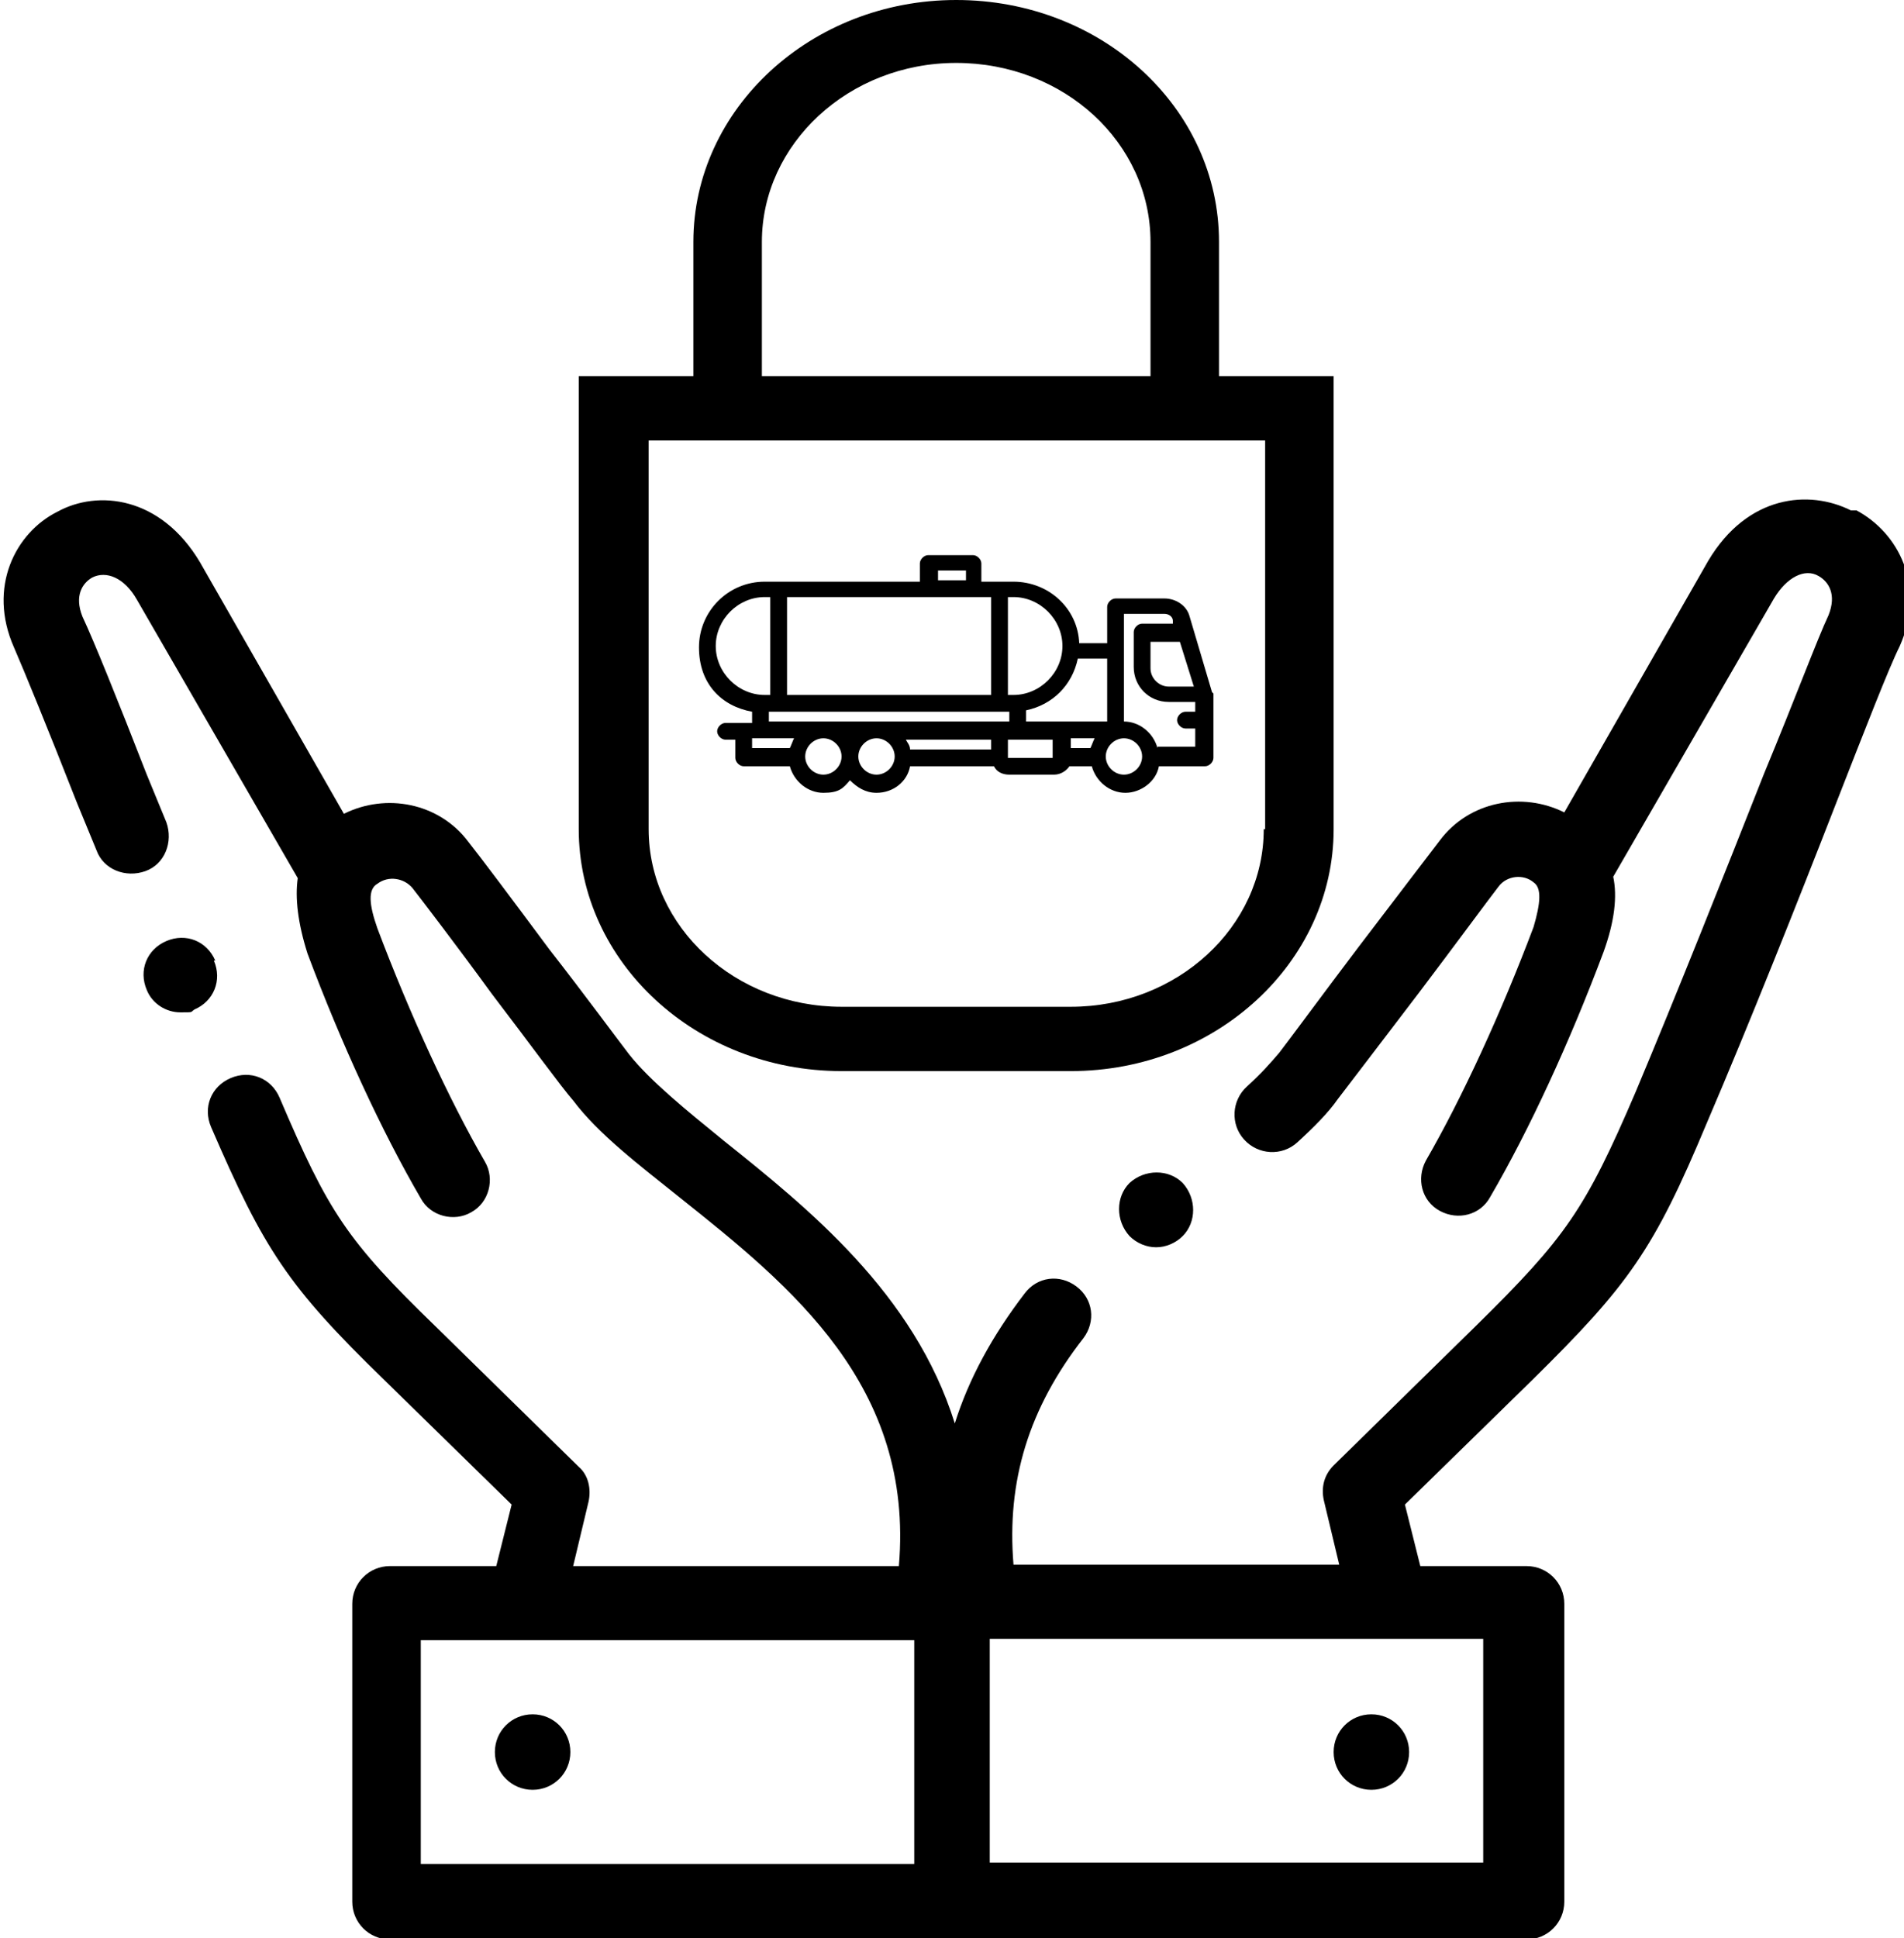 <?xml version="1.0" encoding="UTF-8"?>
<svg id="Camada_2" xmlns="http://www.w3.org/2000/svg" version="1.1" viewBox="0 0 136.2 138.6">
  <!-- Generator: Adobe Illustrator 29.6.1, SVG Export Plug-In . SVG Version: 2.1.1 Build 9)  -->
  <g>
    <path d="M132.4,36.5c-3-1.5-7.4-1.1-10.2,3.6,0,0,0,0,0,0l-10.3,18c-3-1.5-6.8-.8-8.9,2-.7.9-3.2,4.2-5.8,7.6-2.5,3.3-5,6.7-5.7,7.6-.6.7-1.3,1.5-2.3,2.4-1.1,1-1.2,2.7-.2,3.8,1,1.1,2.7,1.2,3.8.2,1.2-1.1,2.2-2.1,2.9-3.1.7-.9,3.2-4.2,5.8-7.6,2.5-3.3,5-6.7,5.7-7.6.6-.8,1.8-.9,2.5-.3.6.4.5,1.5,0,3.2-2.3,6.1-5.1,12.2-7.7,16.7-.7,1.3-.3,2.9,1,3.6s2.9.3,3.6-1c2.8-4.8,5.7-11.1,8.1-17.5.8-2.2,1-4,.7-5.4l11.5-19.9c.9-1.5,2.2-2.2,3.2-1.6.7.4,1.3,1.3.7,2.8-.8,1.7-2.4,6-4.6,11.3-2.8,7.1-6.3,15.9-9.2,22.8-3.6,8.4-5,10.4-11.4,16.7l-10.2,10c-.7.7-.9,1.6-.7,2.5l1.1,4.6h-23.3c-.5-6,1.1-11.2,5-16.2.9-1.2.7-2.8-.5-3.7-1.2-.9-2.8-.7-3.7.5-2.3,3-4,6.1-5,9.3-2.9-9.3-10.5-15.4-16.5-20.2-2.7-2.2-5.3-4.3-6.8-6.2-.7-.9-3.2-4.3-5.7-7.5-2.6-3.5-5-6.7-5.8-7.7-2.1-2.8-5.9-3.5-8.9-2l-10.3-18s0,0,0,0c-2.8-4.7-7.3-5.2-10.2-3.6-3,1.5-5,5.4-3.1,9.7,0,0,0,0,0,0,.7,1.6,2.5,6,4.5,11.1l1.4,3.4c.5,1.4,2.1,2,3.5,1.5,1.4-.5,2-2.1,1.5-3.5l-1.4-3.4c-2.1-5.4-3.8-9.6-4.6-11.3-.6-1.5,0-2.4.7-2.8,1-.5,2.3,0,3.2,1.6l11.5,19.9c-.2,1.4,0,3.2.7,5.4,2.4,6.4,5.3,12.7,8.1,17.5.7,1.3,2.4,1.7,3.6,1,1.3-.7,1.7-2.4,1-3.6-2.6-4.5-5.4-10.6-7.7-16.7-.6-1.7-.7-2.8,0-3.2.8-.6,1.9-.4,2.5.3.7.9,3.3,4.3,5.7,7.6,2.6,3.4,5,6.7,5.8,7.6,1.8,2.4,4.7,4.6,7.7,7,7.9,6.3,16.7,13.4,15.6,26.3h-23.3l1.1-4.6c.2-.9,0-1.9-.7-2.5l-10.2-10c-6.4-6.2-7.7-8.2-11.2-16.4-.6-1.4-2.1-2-3.5-1.4-1.4.6-2,2.1-1.4,3.5,3.8,8.8,5.5,11.4,12.4,18.1l9.1,8.9-1.1,4.4h-7.6c-1.5,0-2.7,1.2-2.7,2.7v21.3c0,1.5,1.2,2.7,2.7,2.7h81.3c1.5,0,2.7-1.2,2.7-2.7v-21.3c0-1.5-1.2-2.7-2.7-2.7h-7.6l-1.1-4.4,9.1-8.9c6.9-6.8,8.7-9.3,12.5-18.4,3-7,6.5-15.8,9.3-23,2-5.1,3.7-9.5,4.5-11.1,0,0,0,0,0,0,1.9-4.3-.1-8.1-3.1-9.7ZM30.1,117.3h35.3v16H30.1v-16ZM106.1,133.2h-35.3v-16h35.3v16Z"/>
    <path d="M98.1,122.6c-1.5,0-2.7,1.2-2.7,2.7s1.2,2.7,2.7,2.7h0c1.5,0,2.7-1.2,2.7-2.7s-1.2-2.7-2.7-2.7Z"/>
    <path d="M38.1,122.6h0c-1.5,0-2.7,1.2-2.7,2.7s1.2,2.7,2.7,2.7,2.7-1.2,2.7-2.7-1.2-2.7-2.7-2.7Z"/>
    <path d="M15.4,68.7h0c-.6-1.4-2.1-2-3.5-1.4-1.4.6-2,2.1-1.4,3.5.4,1,1.4,1.6,2.4,1.6s.7,0,1-.2c1.4-.6,2-2.1,1.4-3.5Z"/>
    <path d="M80.8,84.6c-1,1-1,2.7,0,3.8.5.5,1.2.8,1.9.8s1.4-.3,1.9-.8h0c1-1,1-2.7,0-3.8-1-1-2.7-1-3.8,0Z"/>
  </g>
  <path d="M87.2,26.9v-9.6c0-9.6-8.4-17.3-18.8-17.3s-18.8,7.8-18.8,17.3v9.6h-8.2v32.4c0,9.5,8.4,17.3,18.8,17.3h16.4c10.4,0,18.8-7.8,18.8-17.3V26.9h-8.2ZM54.5,17.3c0-7,6.2-12.8,13.9-12.8s13.9,5.7,13.9,12.8v9.6h-27.8v-9.6ZM90.4,59.3c0,7-6.2,12.7-13.8,12.7h-16.4c-7.6,0-13.8-5.7-13.8-12.7v-27.8h44.1v27.8h0Z"/>
  <path d="M86.7,49.5l-1.6-5.4c-.2-.8-1-1.3-1.8-1.3h-3.5c-.3,0-.6.3-.6.6v2.6h-2c-.1-2.5-2.2-4.4-4.7-4.4h-2.3v-1.3c0-.3-.3-.6-.6-.6h-3.2c-.3,0-.6.3-.6.6v1.3h-11.1c-2.6,0-4.7,2.1-4.7,4.7s1.6,4.2,3.8,4.6v.8h-1.9c-.3,0-.6.3-.6.6s.3.6.6.6h.7v1.3c0,.3.3.6.6.6h3.3c.3,1.1,1.3,1.9,2.4,1.9s1.4-.3,1.9-.9c.5.5,1.1.9,1.9.9,1.2,0,2.2-.8,2.4-1.9h6c.2.4.6.6,1.1.6h3.2c.5,0,.9-.3,1.1-.6h1.6c.3,1.1,1.3,1.9,2.4,1.9s2.2-.8,2.4-1.9h3.3c.3,0,.6-.3.6-.6v-4.4c0,0,0-.1,0-.2ZM85.3,49.1h-1.7c-.7,0-1.3-.6-1.3-1.3v-1.9h2.1l1,3.2ZM78,53.5h-1.4v-.7s0,0,0,0h1.7c-.1.2-.2.5-.3.7ZM79.2,51.6h-5.8v-.8c1.9-.4,3.3-1.8,3.7-3.7h2.1v4.5ZM76,46.2c0,1.9-1.6,3.5-3.5,3.5h-.4v-7h.4c1.9,0,3.5,1.6,3.5,3.5ZM56.3,49.7v-7h14.6v7h-14.6ZM67.1,40.8h2v.7h-2v-.7ZM51.2,46.2c0-1.9,1.6-3.5,3.5-3.5h.4v7h-.4c-1.9,0-3.5-1.6-3.5-3.5ZM55,50.9h17.2v.7h-17.2v-.7ZM70.9,52.9v.7h-5.8c0-.3-.2-.5-.3-.7h6.1s0,0,0,0ZM53.8,52.8h3c-.1.2-.2.5-.3.7h-2.7v-.7ZM58.9,55.4c-.7,0-1.3-.6-1.3-1.3s.6-1.3,1.3-1.3,1.3.6,1.3,1.3-.6,1.3-1.3,1.3ZM62.7,55.4c-.7,0-1.3-.6-1.3-1.3s.6-1.3,1.3-1.3,1.3.6,1.3,1.3-.6,1.3-1.3,1.3ZM75.3,54.2h-3.2s0,0,0,0v-1.3s0,0,0,0h3.2s0,0,0,0v1.3s0,0,0,0ZM80.4,55.4c-.7,0-1.3-.6-1.3-1.3s.6-1.3,1.3-1.3,1.3.6,1.3,1.3-.6,1.3-1.3,1.3ZM82.8,53.5c-.3-1.1-1.3-1.9-2.4-1.9s0,0,0,0v-7.7h2.9c.3,0,.6.2.6.5v.2c0,0-2.2,0-2.2,0-.3,0-.6.3-.6.6v2.5c0,1.4,1.1,2.5,2.5,2.5h1.9v.7h-.7c-.3,0-.6.3-.6.6s.3.6.6.6h.7v1.3h-2.7Z"/>
</svg>